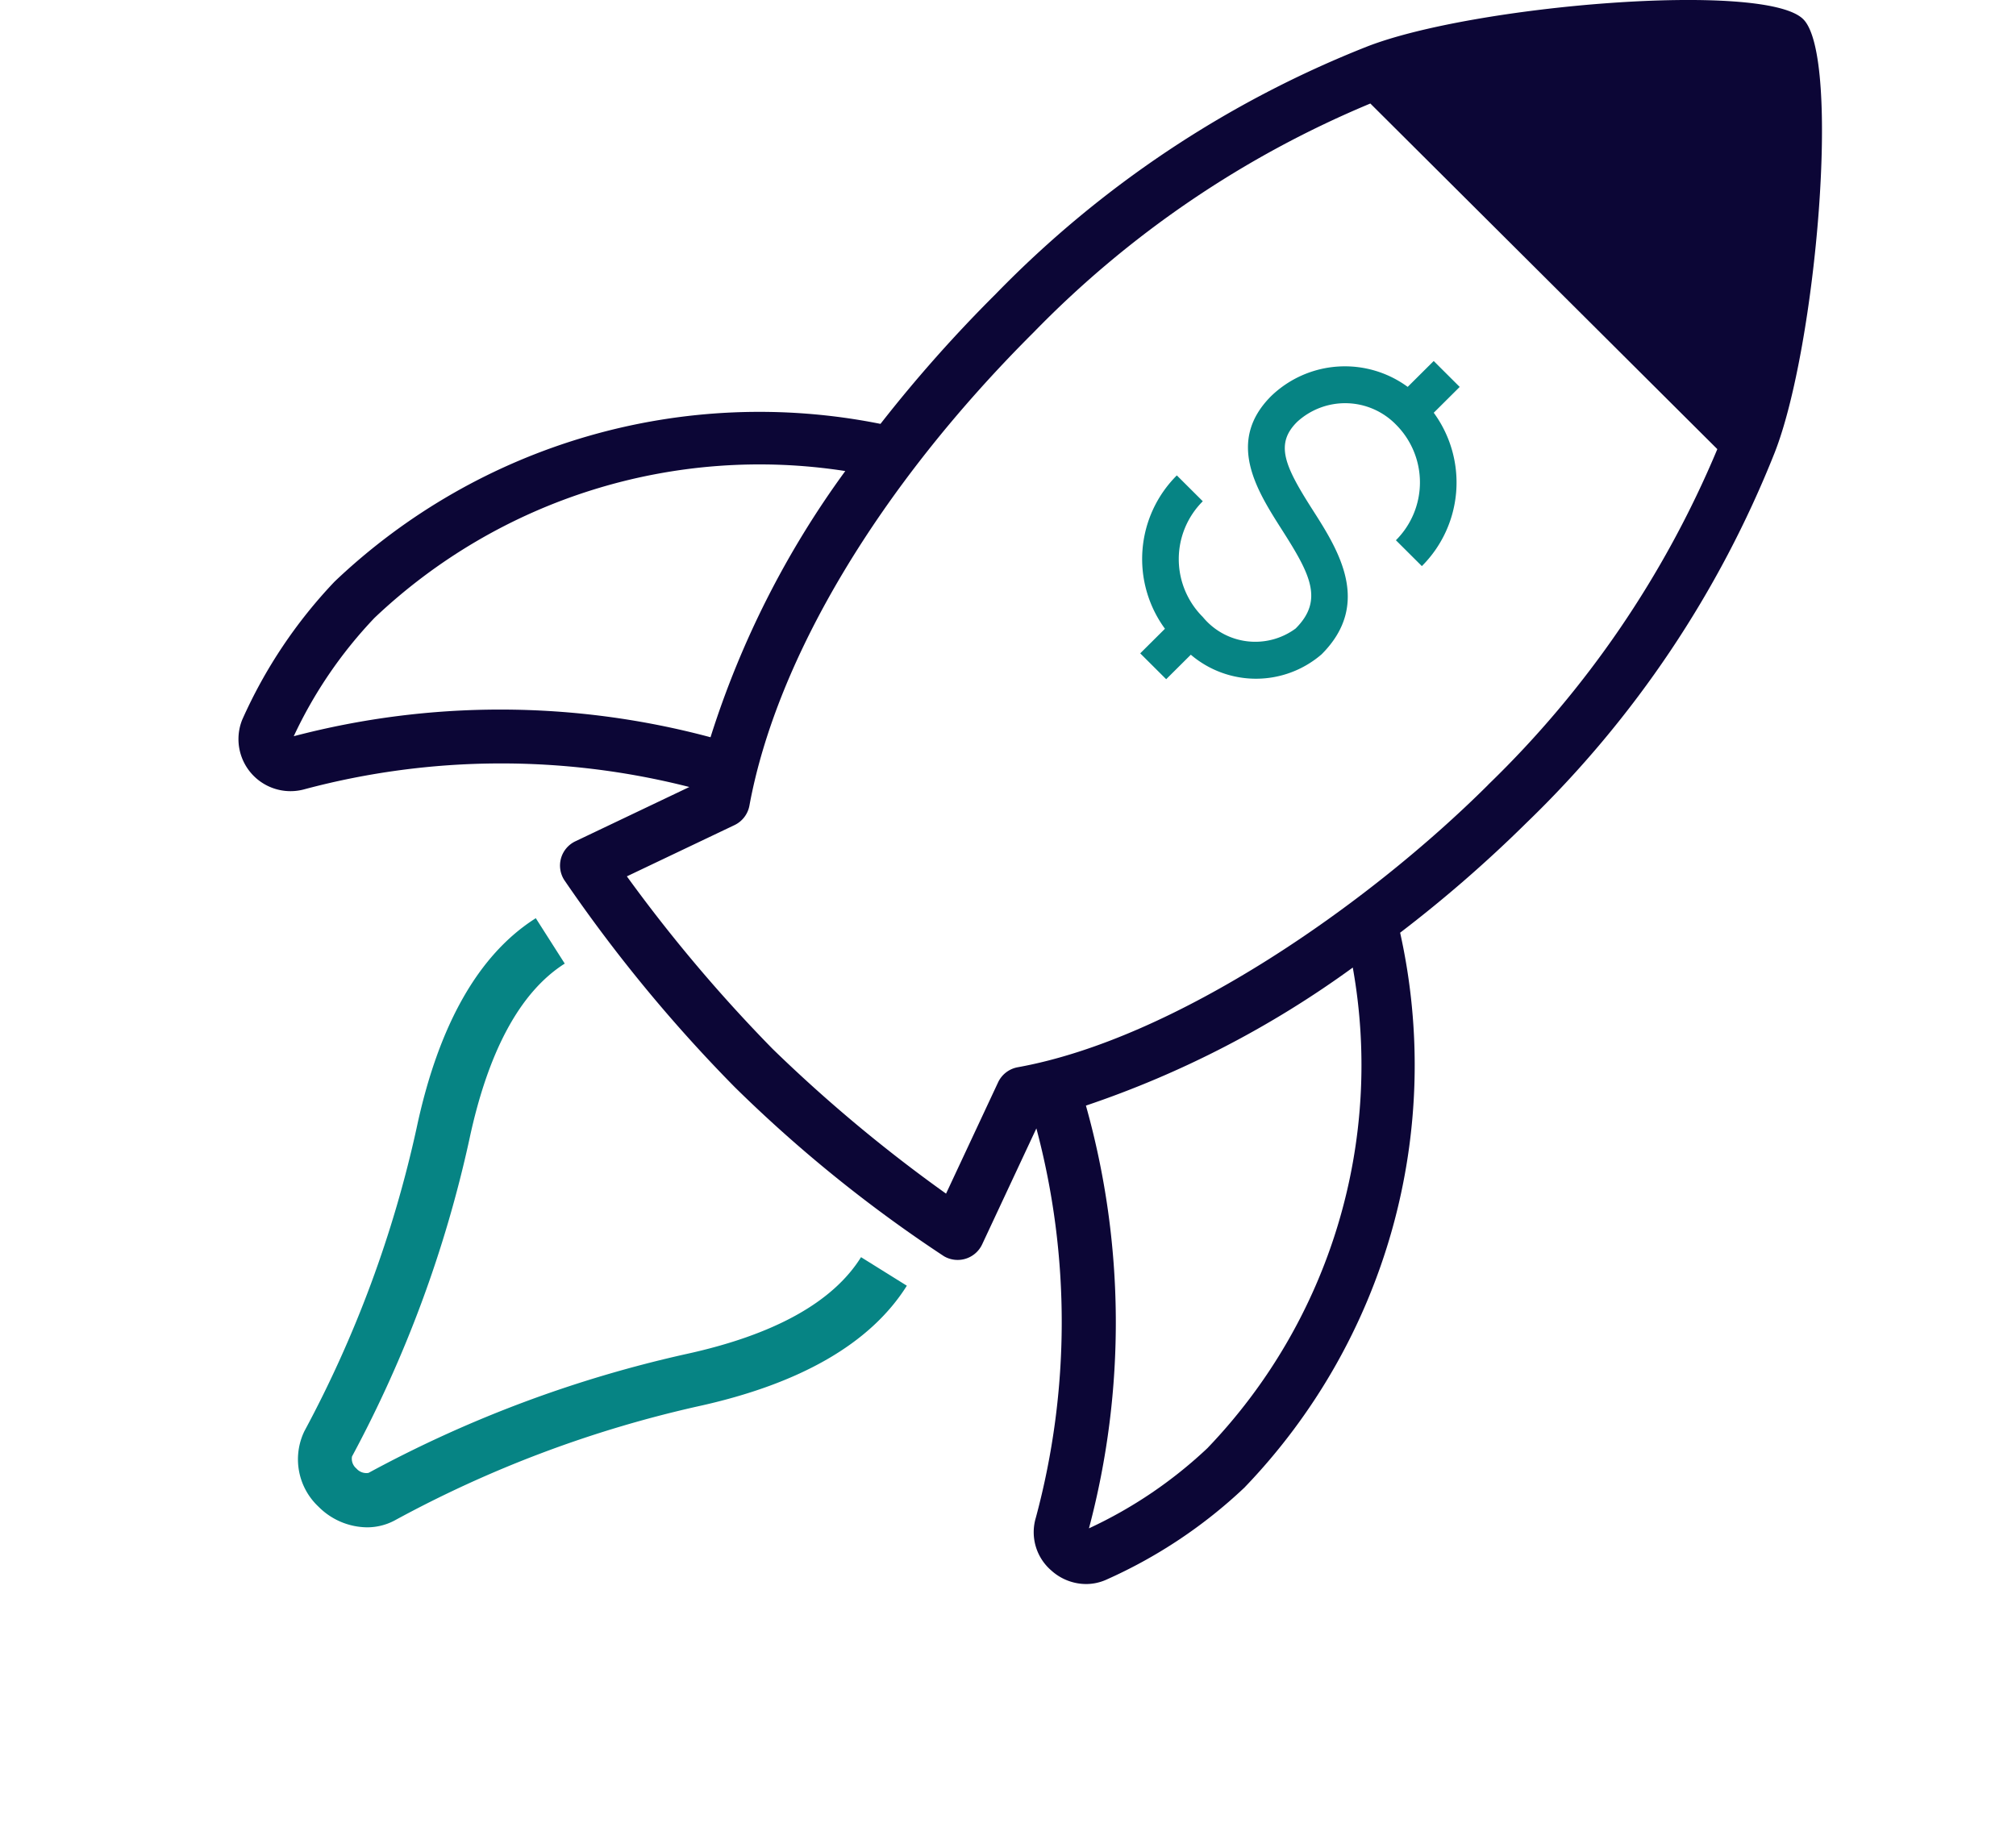 <svg xmlns="http://www.w3.org/2000/svg" width="36px" height="33px" viewBox="0 0 35 42" focusable="false" role="img" aria-hidden="false" id="money-rocket2" stroke="none" class="css-48y3p0"><g id="Group_734" data-name="Group 734" transform="translate(-2895.988 -424.799)"><path id="Path_4354" data-name="Path 4354" d="M2907.208,471.81a27.8,27.8,0,0,0-7.211,2.7.3.3,0,0,1-.275-.1.289.289,0,0,1-.1-.273,27.7,27.7,0,0,0,2.668-7.211c.428-2.009,1.158-3.353,2.167-3.993l-.658-1.032c-1.3.823-2.211,2.428-2.709,4.771a26.5,26.5,0,0,1-2.551,6.891,1.474,1.474,0,0,0,.322,1.715,1.576,1.576,0,0,0,1.1.469,1.331,1.331,0,0,0,.626-.154A26.525,26.525,0,0,1,2907.47,473c2.336-.509,3.938-1.433,4.762-2.745l-1.041-.649C2910.549,470.634,2909.209,471.374,2907.208,471.81Z" transform="translate(-1.043 -16.231)" fill="#068484"></path><path id="Path_4355" data-name="Path 4355" d="M2931.562,425.236c-.872-.873-7.509-.321-9.921.624a24.125,24.125,0,0,0-8.436,5.626,31.806,31.806,0,0,0-2.615,2.948,14.006,14.006,0,0,0-12.407,3.585,11.1,11.1,0,0,0-2.1,3.142,1.183,1.183,0,0,0,1.424,1.576,17.326,17.326,0,0,1,8.739-.049l-2.59,1.234a.61.61,0,0,0-.25.885,34.087,34.087,0,0,0,3.869,4.7,31.369,31.369,0,0,0,4.758,3.847.615.615,0,0,0,.867-.269l1.233-2.637a17.1,17.1,0,0,1-.012,8.848,1.147,1.147,0,0,0,.35,1.2,1.185,1.185,0,0,0,.791.309,1.124,1.124,0,0,0,.442-.091,11.171,11.171,0,0,0,3.156-2.1A13.848,13.848,0,0,0,2922.4,446a30.022,30.022,0,0,0,2.874-2.5,24,24,0,0,0,5.638-8.411C2931.856,432.688,2932.426,426.094,2931.562,425.236Zm-34.308,16.3a10.074,10.074,0,0,1,1.836-2.692,12.715,12.715,0,0,1,10.7-3.338,20.932,20.932,0,0,0-3.063,6.051A18.473,18.473,0,0,0,2897.254,441.534Zm20.774,16.173a10.132,10.132,0,0,1-2.7,1.83,18.232,18.232,0,0,0-.069-9.609,22.524,22.524,0,0,0,6.065-3.138A12.572,12.572,0,0,1,2918.029,457.707Zm6.372-15.07c-2.739,2.729-7.107,5.772-10.69,6.419a.614.614,0,0,0-.447.343l-1.183,2.53a33.917,33.917,0,0,1-3.942-3.29,34.69,34.69,0,0,1-3.312-3.922l2.446-1.165a.614.614,0,0,0,.339-.442c.618-3.363,2.974-7.285,6.461-10.76a23.039,23.039,0,0,1,7.651-5.2l7.886,7.856A22.9,22.9,0,0,1,2924.4,442.637Z" fill="#0c0636"></path><path id="Path_4356" data-name="Path 4356" d="M2938.968,439.388l-.591.588a2.414,2.414,0,0,0-3.1.206c-1.037,1.033-.33,2.145.239,3.038.637,1,.966,1.6.313,2.249a1.544,1.544,0,0,1-2.109-.263,1.857,1.857,0,0,1,0-2.63l-.59-.588a2.685,2.685,0,0,0-.27,3.486l-.562.559.59.588.56-.557a2.282,2.282,0,0,0,2.971-.008c1.156-1.152.374-2.383-.2-3.281-.639-1-.865-1.5-.353-2.005a1.614,1.614,0,0,1,2.243.062,1.856,1.856,0,0,1,0,2.63l.59.588a2.685,2.685,0,0,0,.27-3.486l.59-.587Z" transform="translate(-15.805 -6.383)" fill="#068484"></path></g><title>Icon depicting FAST LENDING DECISION</title></svg>